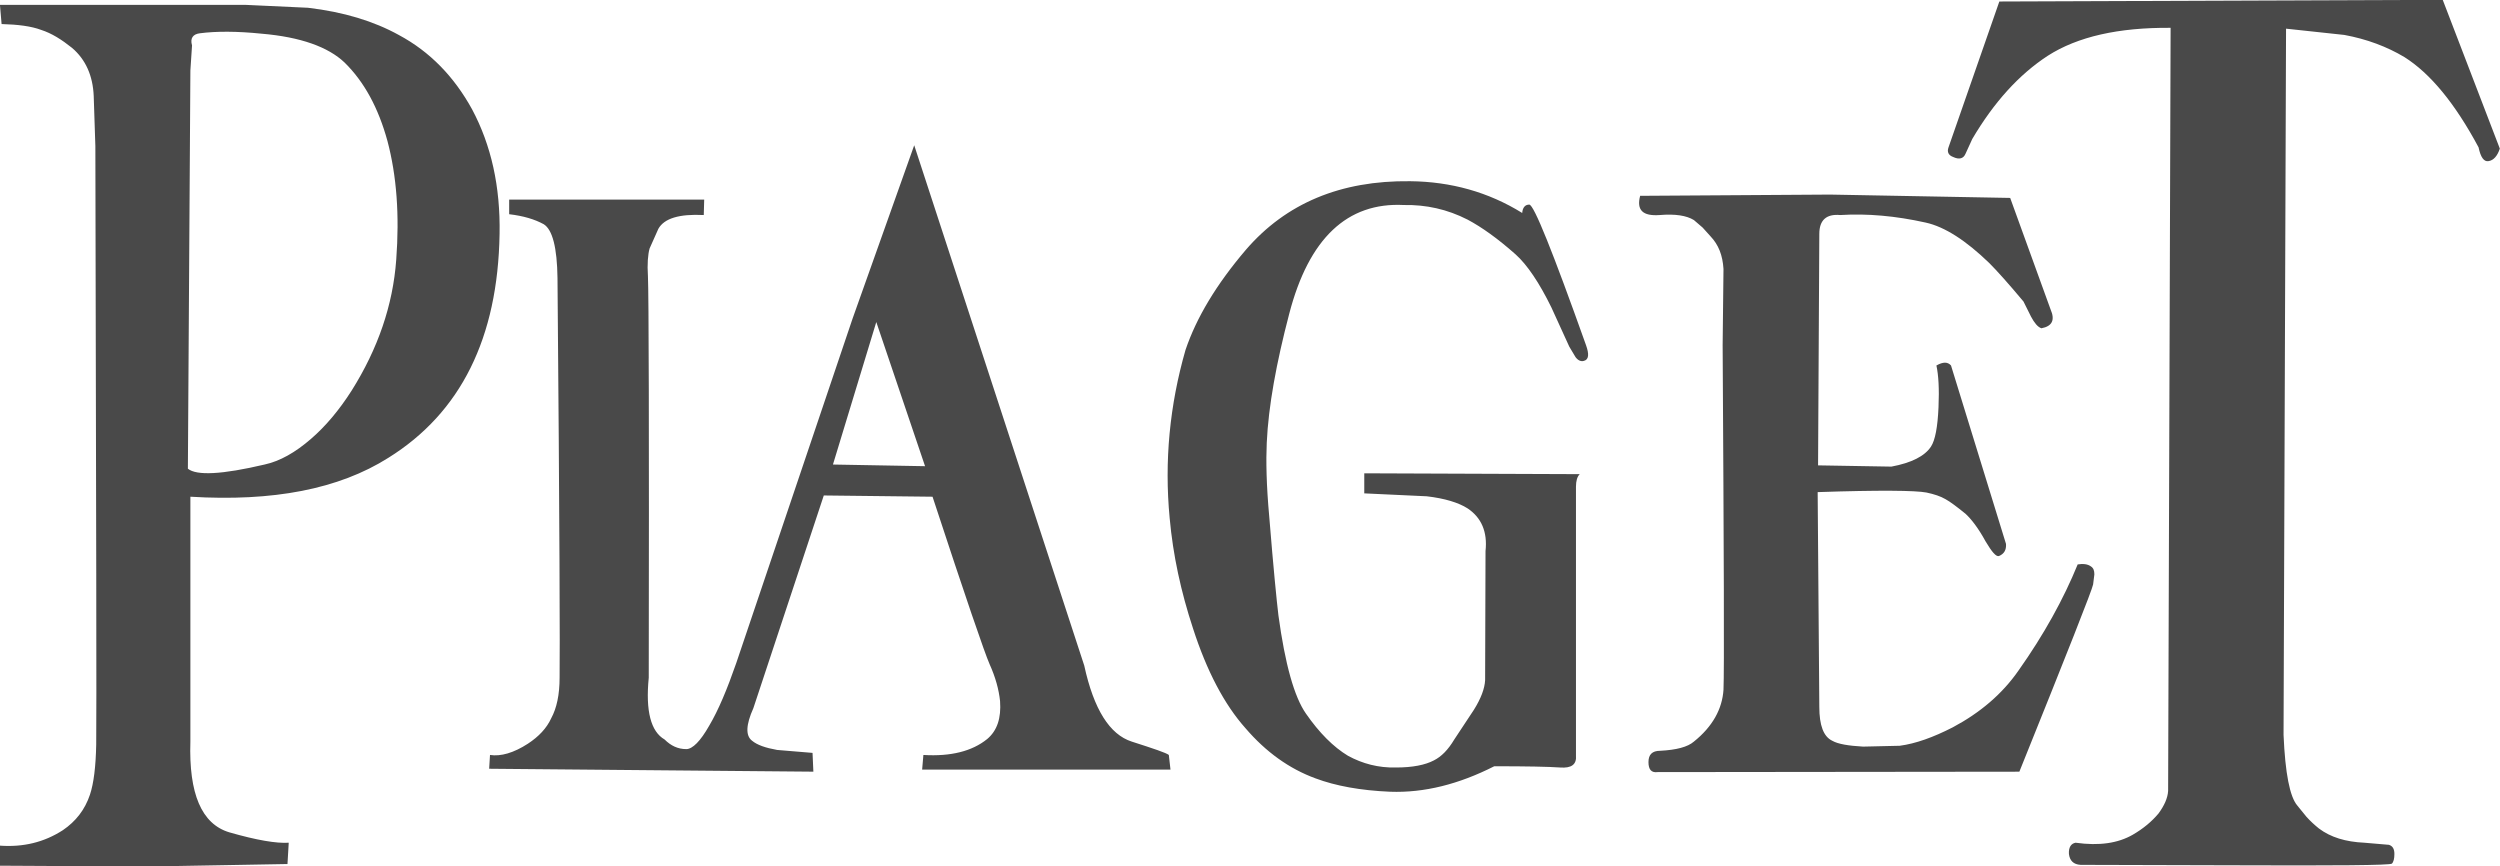 <svg xmlns="http://www.w3.org/2000/svg" xmlns:xlink="http://www.w3.org/1999/xlink" preserveAspectRatio="xMidYMid" width="124" height="42.97" viewBox="0 0 124 42.97">
  <defs>
    <style>
      .cls-1 {
        fill: #494949;
        fill-rule: evenodd;
      }
    </style>
  </defs>
  <path d="M123.433,7.992 C123.206,8.034 123.040,7.806 122.937,7.309 C121.759,5.111 120.539,3.640 119.258,2.831 C118.390,2.313 117.398,1.940 116.282,1.733 L113.388,1.422 L113.264,36.451 C113.346,38.358 113.574,39.519 113.946,39.954 L114.401,40.514 C114.607,40.742 114.814,40.928 115.020,41.094 C115.600,41.530 116.344,41.757 117.274,41.799 L118.493,41.903 C118.679,41.965 118.762,42.110 118.762,42.359 C118.762,42.587 118.721,42.752 118.638,42.836 C118.535,42.918 115.868,42.939 110.660,42.918 L103.198,42.897 C102.846,42.877 102.660,42.690 102.619,42.359 C102.599,42.027 102.722,41.840 102.950,41.799 C104.128,41.965 105.058,41.820 105.781,41.405 C106.319,41.094 106.732,40.742 107.063,40.348 C107.352,39.954 107.518,39.581 107.539,39.228 L107.662,1.380 C105.079,1.360 103.053,1.815 101.565,2.769 C100.139,3.702 98.899,5.070 97.824,6.894 L97.493,7.619 C97.390,7.868 97.183,7.930 96.873,7.785 C96.646,7.702 96.563,7.537 96.646,7.309 L99.167,0.075 L121.159,-0.008 L123.991,7.371 C123.867,7.744 123.681,7.951 123.433,7.992 ZM101.710,15.351 C101.937,15.869 101.793,16.180 101.255,16.283 C101.069,16.221 100.904,16.014 100.738,15.703 L100.366,14.957 C99.622,14.066 99.043,13.423 98.671,13.050 C97.514,11.931 96.460,11.247 95.509,11.039 C94.021,10.708 92.616,10.583 91.272,10.666 C90.590,10.604 90.238,10.915 90.238,11.599 L90.176,23.082 L93.814,23.144 C94.806,22.958 95.468,22.626 95.778,22.149 C95.984,21.838 96.108,21.175 96.150,20.201 C96.191,19.289 96.150,18.605 96.046,18.128 C96.377,17.942 96.605,17.942 96.770,18.128 L99.498,26.979 C99.519,27.290 99.395,27.476 99.147,27.580 C99.002,27.621 98.795,27.373 98.486,26.855 C98.113,26.170 97.762,25.735 97.493,25.486 C97.059,25.134 96.729,24.886 96.501,24.761 C96.253,24.616 95.943,24.512 95.550,24.429 C95.013,24.326 93.215,24.305 90.156,24.409 L90.238,35.063 C90.238,35.975 90.445,36.534 90.879,36.741 C91.169,36.908 91.685,36.990 92.409,37.032 L94.227,36.990 C95.013,36.886 95.881,36.575 96.853,36.078 C98.216,35.353 99.312,34.420 100.118,33.259 C101.379,31.477 102.351,29.715 103.053,27.995 C103.322,27.953 103.549,27.974 103.715,28.098 C103.839,28.181 103.880,28.305 103.880,28.492 L103.818,28.990 C103.777,29.238 102.557,32.327 100.160,38.276 L82.219,38.296 C81.909,38.337 81.764,38.172 81.764,37.799 C81.764,37.426 81.950,37.239 82.343,37.239 C83.149,37.197 83.707,37.052 84.017,36.783 C84.947,36.037 85.422,35.166 85.485,34.213 C85.526,33.280 85.505,27.580 85.443,17.113 L85.485,13.340 C85.443,12.656 85.236,12.138 84.844,11.724 L84.451,11.288 L84.017,10.915 C83.645,10.687 83.087,10.604 82.322,10.666 C81.475,10.729 81.165,10.418 81.351,9.713 L90.776,9.651 L99.705,9.817 L101.710,15.351 ZM78.147,17.714 L77.837,17.195 L76.948,15.247 C76.349,14.024 75.749,13.133 75.171,12.615 C74.282,11.827 73.496,11.268 72.794,10.894 C71.781,10.376 70.727,10.148 69.631,10.169 C66.820,10.024 64.919,11.827 63.947,15.558 C63.306,18.004 62.914,20.139 62.831,21.963 C62.790,22.833 62.811,24.056 62.955,25.632 C63.162,28.202 63.327,29.839 63.410,30.523 C63.740,32.948 64.196,34.565 64.774,35.394 C65.435,36.348 66.138,37.052 66.862,37.488 C67.585,37.881 68.370,38.089 69.238,38.068 C70.065,38.068 70.685,37.944 71.120,37.716 C71.492,37.529 71.822,37.197 72.132,36.679 L73.104,35.208 C73.455,34.648 73.641,34.151 73.662,33.736 L73.682,27.331 C73.786,26.378 73.476,25.673 72.794,25.217 C72.339,24.927 71.657,24.720 70.768,24.616 L67.668,24.471 L67.668,23.476 L78.354,23.518 C78.230,23.642 78.168,23.849 78.168,24.139 L78.168,37.467 C78.209,37.923 77.940,38.110 77.382,38.068 C76.803,38.027 75.708,38.006 74.116,38.006 C72.359,38.897 70.644,39.332 68.949,39.270 C67.482,39.208 66.242,38.980 65.249,38.607 C63.947,38.130 62.790,37.301 61.777,36.120 C60.723,34.938 59.855,33.280 59.172,31.166 C58.573,29.342 58.181,27.539 58.015,25.694 C57.747,22.875 58.015,20.097 58.800,17.361 C59.338,15.765 60.330,14.107 61.798,12.387 C63.782,10.086 66.490,8.946 69.941,8.988 C71.967,9.008 73.827,9.526 75.501,10.563 C75.522,10.293 75.646,10.148 75.852,10.148 C76.080,10.148 77.010,12.470 78.664,17.113 C78.829,17.568 78.808,17.838 78.560,17.900 C78.416,17.942 78.271,17.879 78.147,17.714 ZM58.056,38.172 L45.738,38.172 L45.800,37.446 C47.164,37.529 48.218,37.259 48.962,36.658 C49.458,36.244 49.665,35.622 49.603,34.772 C49.541,34.192 49.375,33.591 49.086,32.948 C48.838,32.388 47.887,29.611 46.254,24.637 L40.860,24.575 L37.367,35.125 C36.995,35.954 36.974,36.493 37.304,36.741 C37.553,36.949 37.966,37.094 38.545,37.197 L40.302,37.343 L40.343,38.275 L24.262,38.130 L24.304,37.446 C24.841,37.529 25.482,37.343 26.185,36.887 C26.722,36.534 27.115,36.120 27.342,35.622 C27.611,35.125 27.756,34.461 27.756,33.611 C27.776,32.472 27.756,25.860 27.652,13.796 C27.632,12.283 27.404,11.392 26.970,11.122 C26.515,10.873 25.957,10.708 25.255,10.625 L25.255,9.900 L34.928,9.900 L34.907,10.666 C33.688,10.604 32.944,10.832 32.654,11.350 L32.220,12.324 C32.138,12.615 32.096,13.091 32.138,13.713 C32.178,14.625 32.199,21.237 32.178,33.611 C32.014,35.270 32.282,36.286 32.964,36.679 C33.274,36.990 33.625,37.156 34.039,37.156 C34.349,37.156 34.742,36.762 35.176,35.995 C35.631,35.228 36.065,34.192 36.519,32.886 L42.286,15.807 L45.345,7.205 L53.778,33.011 C54.253,35.187 55.039,36.431 56.134,36.783 C57.230,37.135 57.850,37.343 57.974,37.446 L58.056,38.172 ZM43.464,15.973 L41.314,23.041 L45.883,23.123 L43.464,15.973 ZM9.443,24.637 L9.443,36.783 C9.360,39.374 10.001,40.866 11.365,41.281 C12.729,41.675 13.721,41.840 14.321,41.799 L14.259,42.856 L7.314,42.980 L-0.003,42.939 L-0.003,41.944 C1.154,42.027 2.188,41.778 3.118,41.177 C3.759,40.742 4.213,40.161 4.462,39.415 C4.648,38.855 4.751,38.027 4.772,36.928 C4.792,35.664 4.772,25.776 4.730,7.246 L4.648,4.759 C4.606,3.764 4.255,2.956 3.573,2.375 C3.056,1.961 2.560,1.650 2.043,1.484 C1.547,1.297 0.886,1.215 0.079,1.193 L-0.003,0.240 L12.150,0.240 L15.272,0.385 C17.049,0.593 18.537,1.049 19.777,1.733 C21.327,2.562 22.526,3.806 23.415,5.422 C24.366,7.205 24.821,9.257 24.779,11.599 C24.696,16.760 22.857,20.470 19.260,22.709 C16.801,24.264 13.535,24.886 9.443,24.637 ZM19.219,6.998 C18.764,5.339 18.062,4.054 17.090,3.101 C16.284,2.334 14.920,1.836 12.977,1.671 C11.758,1.546 10.724,1.546 9.918,1.650 C9.567,1.691 9.422,1.899 9.525,2.251 L9.443,3.495 L9.319,23.248 C9.753,23.600 11.013,23.538 13.122,23.041 C13.886,22.875 14.651,22.439 15.416,21.776 C16.139,21.155 16.822,20.346 17.442,19.372 C18.744,17.299 19.488,15.144 19.653,12.884 C19.819,10.666 19.674,8.718 19.219,6.998 Z" class="cls-1"/>
</svg>
